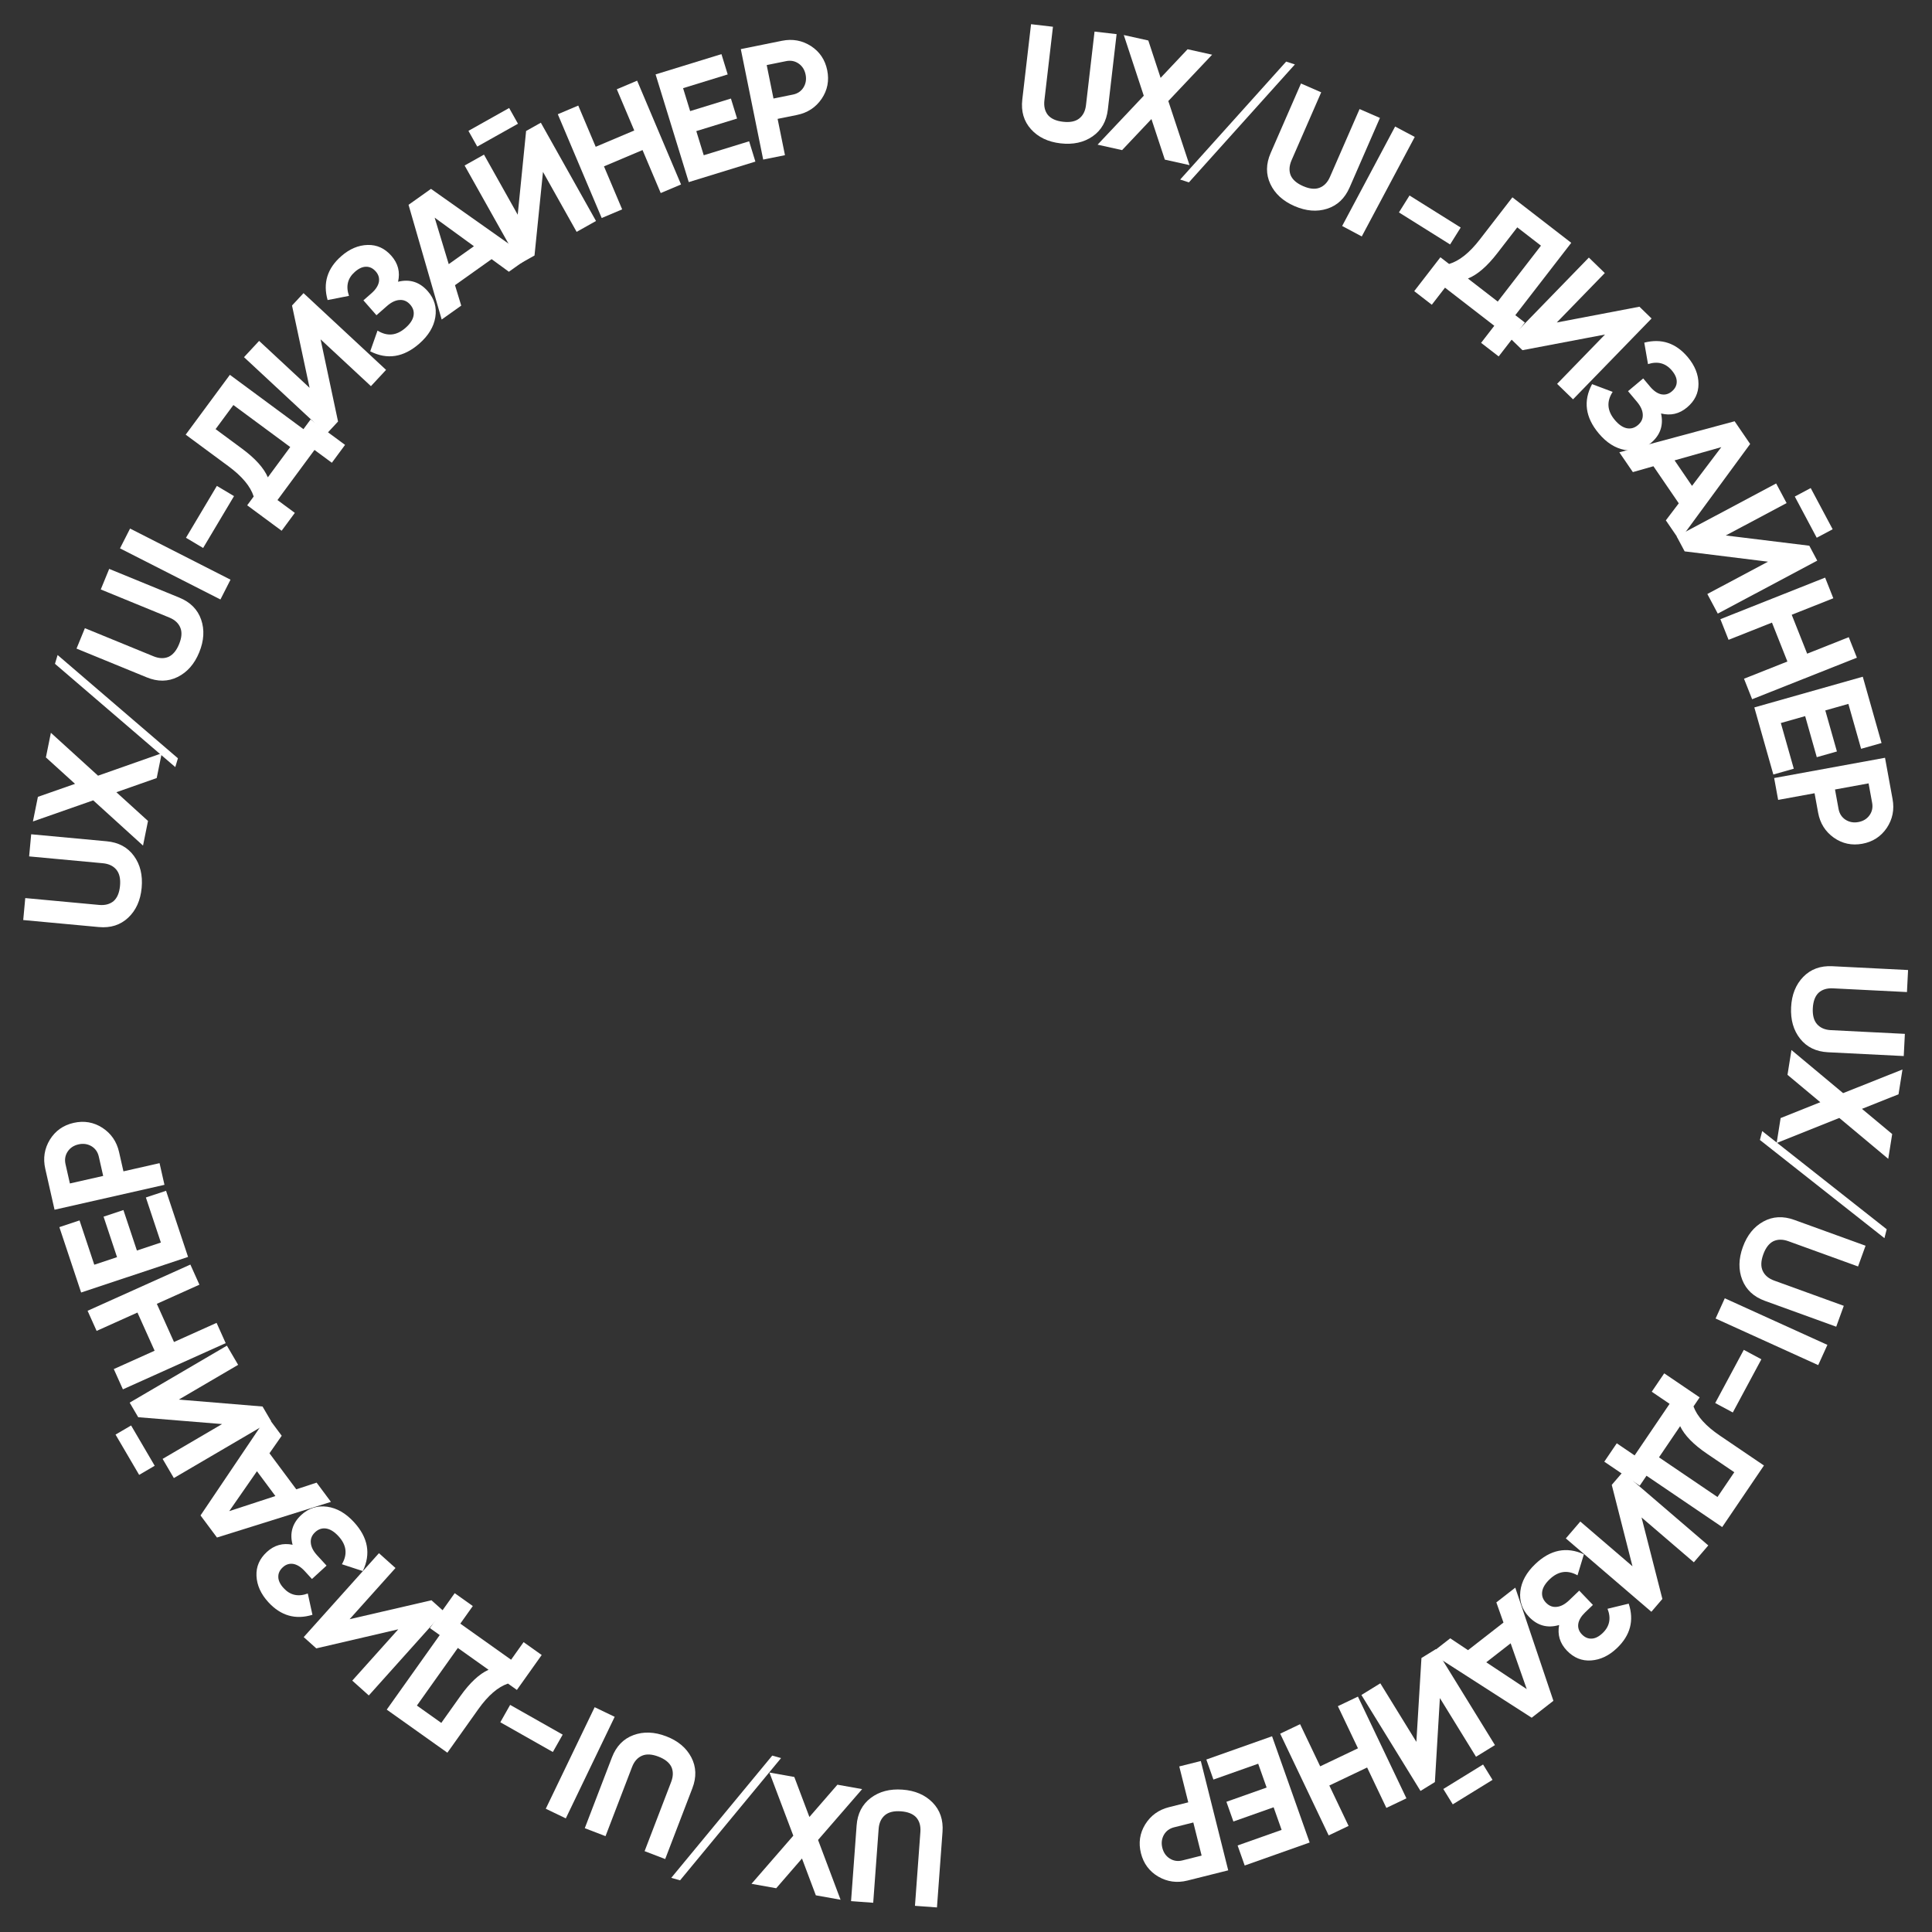 <?xml version="1.0" encoding="UTF-8"?> <svg xmlns="http://www.w3.org/2000/svg" width="228" height="228" viewBox="0 0 228 228" fill="none"><rect x="0" y="0" width="228" height="228" fill="#333333" stroke="none"/> <path d="M211.373 118.861C211.447 117.381 211.925 116.188 212.808 115.281C213.691 114.374 214.834 113.956 216.238 114.026L225.176 114.475L225.045 117.075L216.316 116.637C215.608 116.601 215.041 116.775 214.616 117.16C214.203 117.558 213.976 118.168 213.934 118.99C213.893 119.812 214.058 120.436 214.43 120.86C214.814 121.298 215.36 121.535 216.069 121.57L224.798 122.009L224.666 124.627L215.728 124.179C214.324 124.108 213.228 123.577 212.441 122.587C211.654 121.596 211.298 120.354 211.373 118.861Z" fill="white"></path> <path d="M217.063 131.933L209.666 134.892L210.135 131.946L214.819 130.076L210.947 126.843L211.413 123.916L217.51 129.003L224.515 126.213L224.049 129.14L219.735 130.858L223.302 133.831L222.836 136.758L217.063 131.933Z" fill="white"></path> <path d="M222.387 146.117L207.692 134.531L207.96 133.482L222.654 145.068L222.387 146.117Z" fill="white"></path> <path d="M205.678 147.158C206.183 145.765 206.99 144.764 208.1 144.155C209.209 143.547 210.425 143.483 211.747 143.962L220.16 147.011L219.273 149.458L211.056 146.48C210.39 146.238 209.797 146.239 209.277 146.482C208.766 146.741 208.37 147.258 208.089 148.032C207.809 148.806 207.784 149.45 208.015 149.965C208.254 150.496 208.706 150.883 209.373 151.124L217.59 154.103L216.697 156.568L208.283 153.518C206.961 153.039 206.069 152.211 205.607 151.033C205.145 149.855 205.168 148.563 205.678 147.158Z" fill="white"></path> <path d="M203.546 153.214L215.656 158.713L214.572 161.101L202.462 155.602L203.546 153.214Z" fill="white"></path> <path d="M202.417 165.575L205.789 159.298L207.864 160.413L204.492 166.69L202.417 165.575Z" fill="white"></path> <path d="M203.241 180.212L194.309 174.154L193.509 175.334L189.327 172.497L190.799 170.327L192.906 171.756L197.033 165.671L194.926 164.241L196.398 162.071L200.58 164.908L199.855 165.978C200.281 167.154 201.317 168.301 202.963 169.417L208.168 172.947L203.241 180.212ZM198.277 168.305L195.781 171.984L202.684 176.666L204.668 173.742L201.46 171.566C199.856 170.478 198.795 169.391 198.277 168.305Z" fill="white"></path> <path d="M184.788 181.55L186.495 179.56L192.653 184.842L190.207 175.234L191.506 173.72L201.6 182.38L199.893 184.37L193.721 179.075L196.181 188.696L194.882 190.21L184.788 181.55Z" fill="white"></path> <path d="M183.996 191.773C182.625 192.174 181.441 191.852 180.442 190.809C179.627 189.958 179.287 188.952 179.419 187.79C179.552 186.646 180.135 185.579 181.169 184.59C182.953 182.881 184.87 182.493 186.919 183.425L186.166 185.908C184.989 185.246 183.893 185.401 182.877 186.374C182.365 186.864 182.072 187.346 181.999 187.819C181.925 188.311 182.073 188.748 182.441 189.133C182.809 189.517 183.23 189.683 183.706 189.63C184.191 189.587 184.681 189.329 185.175 188.856L186.369 187.713L187.985 189.401L187.079 190.268C186.603 190.724 186.329 191.179 186.256 191.635C186.192 192.099 186.331 192.51 186.673 192.867C187.023 193.233 187.414 193.402 187.844 193.376C188.266 193.358 188.696 193.139 189.135 192.719C189.959 191.93 190.15 190.976 189.708 189.855L192.208 189.251C192.863 191.237 192.404 192.983 190.83 194.489C189.888 195.391 188.865 195.88 187.761 195.954C186.676 196.029 185.725 195.641 184.911 194.79C184.087 193.93 183.782 192.924 183.996 191.773Z" fill="white"></path> <path d="M168.897 195.092L171.146 193.341L173.247 194.739L177.429 191.482L176.587 189.103L178.821 187.363L183.321 200.717L180.758 202.713L168.897 195.092ZM180.175 199.337L178.275 193.929L175.397 196.171L180.175 199.337Z" fill="white"></path> <path d="M170.329 211.124L175.021 208.234L176.137 210.046L171.445 212.936L170.329 211.124ZM160.663 200.029L162.895 198.654L167.149 205.562L167.749 195.665L169.447 194.619L176.422 205.944L174.189 207.319L169.925 200.394L169.335 210.308L167.637 211.354L160.663 200.029Z" fill="white"></path> <path d="M156.877 210.713L159.15 215.481L156.801 216.601L151.077 204.595L153.427 203.475L155.798 208.449L160.257 206.323L157.886 201.349L160.253 200.221L165.976 212.227L163.609 213.355L161.337 208.587L156.877 210.713Z" fill="white"></path> <path d="M149.478 210.953L148.483 208.141L143.199 210.011L142.362 207.646L150.118 204.901L154.555 217.439L146.889 220.153L146.053 217.788L151.247 215.95L150.302 213.281L145.556 214.961L144.732 212.633L149.478 210.953Z" fill="white"></path> <path d="M144.945 220.723L140.135 221.929C138.906 222.237 137.757 222.081 136.688 221.461C135.631 220.838 134.95 219.918 134.645 218.702C134.34 217.486 134.506 216.354 135.145 215.305C135.795 214.254 136.735 213.575 137.963 213.267L140.23 212.698L139.168 208.46L141.711 207.822L144.945 220.723ZM140.826 215.076L138.559 215.644C138.019 215.78 137.617 216.076 137.353 216.534C137.092 217.005 137.031 217.516 137.169 218.069C137.311 218.634 137.606 219.056 138.055 219.336C138.504 219.615 138.998 219.687 139.539 219.551L141.806 218.983L140.826 215.076Z" fill="white"></path> <path d="M106.507 211.2C107.985 211.308 109.167 211.814 110.054 212.718C110.94 213.621 111.331 214.774 111.229 216.176L110.573 225.101L107.977 224.91L108.617 216.194C108.669 215.486 108.508 214.916 108.133 214.482C107.745 214.059 107.141 213.818 106.319 213.758C105.498 213.698 104.871 213.848 104.438 214.21C103.992 214.584 103.742 215.125 103.69 215.832L103.05 224.549L100.435 224.357L101.091 215.432C101.194 214.029 101.75 212.946 102.758 212.182C103.767 211.418 105.017 211.09 106.507 211.2Z" fill="white"></path> <path d="M93.62 216.634L90.803 209.181L93.739 209.706L95.52 214.426L98.826 210.616L101.744 211.138L96.541 217.137L99.197 224.194L96.279 223.672L94.644 219.326L91.603 222.835L88.685 222.314L93.62 216.634Z" fill="white"></path> <path d="M79.215 221.61L91.133 207.183L92.176 207.474L80.258 221.901L79.215 221.61Z" fill="white"></path> <path d="M78.626 204.908C80.009 205.439 80.995 206.265 81.582 207.386C82.169 208.507 82.211 209.724 81.707 211.037L78.501 219.391L76.071 218.459L79.202 210.299C79.457 209.637 79.467 209.044 79.234 208.52C78.984 208.004 78.475 207.598 77.707 207.303C76.938 207.008 76.294 206.971 75.775 207.193C75.239 207.421 74.844 207.867 74.59 208.529L71.459 216.689L69.011 215.749L72.217 207.394C72.721 206.082 73.566 205.205 74.753 204.765C75.939 204.325 77.23 204.373 78.626 204.908Z" fill="white"></path> <path d="M72.54 202.607L66.772 214.591L64.409 213.454L70.177 201.47L72.54 202.607Z" fill="white"></path> <path d="M60.203 201.198L66.404 204.708L65.243 206.758L59.043 203.248L60.203 201.198Z" fill="white"></path> <path d="M45.641 201.756L51.893 192.959L50.732 192.134L53.66 188.014L55.797 189.533L54.322 191.609L60.315 195.868L61.79 193.793L63.927 195.312L60.999 199.432L59.946 198.683C58.76 199.084 57.591 200.094 56.439 201.715L52.796 206.841L45.641 201.756ZM57.654 197.054L54.03 194.478L49.198 201.277L52.078 203.324L54.324 200.165C55.447 198.585 56.557 197.548 57.654 197.054Z" fill="white"></path> <path d="M44.72 183.295L46.672 185.045L41.257 191.086L50.917 188.85L52.402 190.182L43.524 200.085L41.572 198.334L47 192.279L37.327 194.529L35.842 193.198L44.72 183.295Z" fill="white"></path> <path d="M34.53 182.301C34.16 180.922 34.507 179.745 35.572 178.769C36.44 177.974 37.454 177.655 38.612 177.813C39.753 177.97 40.807 178.576 41.774 179.632C43.443 181.453 43.789 183.377 42.813 185.406L40.347 184.599C41.034 183.437 40.903 182.337 39.953 181.3C39.474 180.778 38.998 180.474 38.527 180.391C38.037 180.307 37.596 180.445 37.204 180.804C36.812 181.163 36.637 181.582 36.679 182.059C36.711 182.544 36.959 183.039 37.421 183.543L38.538 184.762L36.815 186.341L35.968 185.416C35.523 184.931 35.073 184.647 34.62 184.564C34.157 184.49 33.743 184.62 33.379 184.954C33.005 185.296 32.827 185.683 32.844 186.114C32.852 186.536 33.062 186.971 33.473 187.419C34.243 188.259 35.193 188.471 36.323 188.054L36.872 190.566C34.873 191.178 33.138 190.681 31.666 189.075C30.785 188.113 30.319 187.08 30.268 185.975C30.217 184.888 30.626 183.946 31.494 183.15C32.372 182.346 33.384 182.063 34.53 182.301Z" fill="white"></path> <path d="M31.544 167.15L33.245 169.436L31.801 171.505L34.966 175.758L37.363 174.969L39.054 177.24L25.605 181.447L23.665 178.84L31.544 167.15ZM27.053 178.332L32.501 176.551L30.323 173.624L27.053 178.332Z" fill="white"></path> <path d="M15.472 168.224L18.257 172.979L16.421 174.054L13.636 169.3L15.472 168.224ZM26.777 158.805L28.103 161.068L21.102 165.168L30.984 165.986L31.992 167.707L20.516 174.43L19.191 172.167L26.208 168.057L16.31 167.249L15.302 165.528L26.777 158.805Z" fill="white"></path> <path d="M16.221 154.897L11.403 157.063L10.336 154.689L22.466 149.235L23.534 151.609L18.508 153.868L20.534 158.374L25.559 156.114L26.634 158.506L14.504 163.96L13.429 161.568L18.246 159.402L16.221 154.897Z" fill="white"></path> <path d="M16.156 147.578L18.986 146.636L17.215 141.318L19.595 140.526L22.194 148.332L9.575 152.533L7.006 144.817L9.386 144.025L11.126 149.253L13.812 148.359L12.222 143.581L14.565 142.801L16.156 147.578Z" fill="white"></path> <path d="M6.437 142.763L5.342 137.927C5.062 136.691 5.244 135.546 5.888 134.491C6.535 133.448 7.47 132.788 8.693 132.511C9.916 132.234 11.044 132.427 12.077 133.089C13.113 133.763 13.771 134.718 14.051 135.953L14.567 138.233L18.829 137.267L19.409 139.824L6.437 142.763ZM12.177 138.774L11.66 136.495C11.537 135.951 11.25 135.543 10.798 135.268C10.334 134.997 9.824 134.924 9.268 135.05C8.7 135.179 8.271 135.464 7.981 135.906C7.692 136.349 7.609 136.842 7.732 137.385L8.248 139.664L12.177 138.774Z" fill="white"></path> <path d="M16.717 104.779C16.58 106.254 16.052 107.427 15.132 108.295C14.211 109.164 13.051 109.533 11.651 109.403L2.741 108.576L2.981 105.984L11.684 106.792C12.39 106.858 12.964 106.707 13.405 106.341C13.834 105.961 14.087 105.362 14.163 104.542C14.239 103.722 14.101 103.092 13.747 102.652C13.382 102.199 12.847 101.939 12.14 101.873L3.438 101.066L3.68 98.455L12.591 99.282C13.991 99.412 15.063 99.988 15.808 101.012C16.552 102.035 16.855 103.291 16.717 104.779Z" fill="white"></path> <path d="M11.57 91.541L19.086 88.896L18.493 91.819L13.734 93.492L17.467 96.884L16.878 99.789L11.001 94.45L3.885 96.943L4.473 94.038L8.855 92.503L5.417 89.383L6.005 86.478L11.57 91.541Z" fill="white"></path> <path d="M6.798 77.299L20.997 89.488L20.686 90.526L6.487 78.337L6.798 77.299Z" fill="white"></path> <path d="M23.508 76.992C22.946 78.363 22.098 79.33 20.964 79.892C19.83 80.454 18.613 80.468 17.312 79.935L9.031 76.542L10.018 74.133L18.106 77.447C18.762 77.716 19.355 77.74 19.883 77.519C20.405 77.281 20.822 76.781 21.134 76.019C21.447 75.257 21.498 74.615 21.288 74.091C21.072 73.55 20.635 73.145 19.979 72.876L11.892 69.562L12.886 67.136L21.167 70.529C22.468 71.063 23.325 71.927 23.738 73.123C24.151 74.319 24.075 75.609 23.508 76.992Z" fill="white"></path> <path d="M26.014 70.746L14.161 64.713L15.35 62.376L27.203 68.409L26.014 70.746Z" fill="white"></path> <path d="M27.617 58.548L23.971 64.669L21.947 63.463L25.593 57.342L27.617 58.548Z" fill="white"></path> <path d="M27.128 44.234L35.809 50.646L36.655 49.5L40.721 52.502L39.163 54.611L37.115 53.099L32.746 59.013L34.794 60.526L33.236 62.635L29.171 59.632L29.939 58.593C29.56 57.4 28.571 56.213 26.971 55.031L21.913 51.295L27.128 44.234ZM31.609 56.331L34.251 52.755L27.542 47.799L25.442 50.642L28.56 52.945C30.119 54.096 31.135 55.225 31.609 56.331Z" fill="white"></path> <path d="M45.56 43.651L43.775 45.571L37.833 40.047L39.893 49.745L38.535 51.206L28.795 42.15L30.58 40.23L36.535 45.767L34.462 36.055L35.82 34.594L45.56 43.651Z" fill="white"></path> <path d="M46.976 33.248C48.363 32.908 49.532 33.281 50.484 34.367C51.261 35.252 51.557 36.273 51.374 37.427C51.192 38.564 50.563 39.605 49.487 40.548C47.63 42.177 45.698 42.481 43.691 41.461L44.552 39.013C45.699 39.726 46.801 39.618 47.858 38.691C48.391 38.224 48.705 37.755 48.798 37.285C48.893 36.798 48.765 36.354 48.414 35.954C48.064 35.554 47.649 35.37 47.172 35.402C46.685 35.424 46.185 35.66 45.671 36.111L44.428 37.201L42.887 35.444L43.83 34.617C44.325 34.183 44.619 33.74 44.711 33.288C44.795 32.827 44.675 32.411 44.349 32.039C44.015 31.658 43.632 31.472 43.201 31.479C42.779 31.479 42.34 31.679 41.882 32.08C41.025 32.831 40.793 33.777 41.185 34.915L38.662 35.41C38.093 33.398 38.628 31.674 40.266 30.237C41.247 29.377 42.291 28.933 43.396 28.907C44.484 28.88 45.416 29.309 46.193 30.194C46.978 31.09 47.239 32.108 46.976 33.248Z" fill="white"></path> <path d="M62.376 30.42L60.053 32.071L58.016 30.582L53.695 33.654L54.431 36.067L52.124 37.707L48.213 24.17L50.861 22.288L62.376 30.42ZM51.295 25.686L52.956 31.171L55.93 29.058L51.295 25.686Z" fill="white"></path> <path d="M61.127 14.602L56.322 17.299L55.281 15.443L60.085 12.746L61.127 14.602ZM70.336 26.079L68.05 27.363L64.079 20.288L63.079 30.153L61.34 31.129L54.83 19.531L57.116 18.248L61.096 25.339L62.087 15.458L63.826 14.482L70.336 26.079Z" fill="white"></path> <path d="M74.85 15.399L72.792 10.534L75.189 9.52L80.371 21.769L77.973 22.783L75.827 17.709L71.277 19.633L73.423 24.708L71.008 25.729L65.828 13.48L68.242 12.458L70.3 17.323L74.85 15.399Z" fill="white"></path> <path d="M82.172 15.472L83.05 18.322L88.407 16.673L89.145 19.07L81.282 21.491L77.368 8.78L85.14 6.387L85.878 8.784L80.612 10.405L81.445 13.111L86.258 11.629L86.984 13.99L82.172 15.472Z" fill="white"></path> <path d="M87.424 5.797L92.285 4.813C93.526 4.561 94.667 4.769 95.707 5.437C96.734 6.108 97.373 7.058 97.622 8.287C97.871 9.516 97.653 10.639 96.967 11.657C96.269 12.677 95.3 13.313 94.058 13.565L91.768 14.029L92.636 18.312L90.066 18.832L87.424 5.797ZM91.281 11.627L93.571 11.162C94.118 11.052 94.533 10.774 94.817 10.328C95.1 9.871 95.184 9.362 95.071 8.804C94.955 8.233 94.68 7.797 94.244 7.498C93.808 7.198 93.318 7.104 92.771 7.215L90.481 7.679L91.281 11.627Z" fill="white"></path> <path d="M125.15 16.917C123.678 16.746 122.518 16.191 121.671 15.251C120.824 14.311 120.481 13.142 120.644 11.746L121.676 2.856L124.262 3.157L123.253 11.838C123.171 12.543 123.308 13.12 123.664 13.569C124.034 14.008 124.628 14.274 125.446 14.369C126.264 14.464 126.897 14.34 127.345 13.997C127.807 13.642 128.078 13.113 128.16 12.408L129.169 3.727L131.773 4.029L130.741 12.918C130.578 14.315 129.977 15.374 128.937 16.095C127.897 16.815 126.635 17.09 125.15 16.917Z" fill="white"></path> <path d="M137.876 11.923L140.377 19.487L137.465 18.839L135.884 14.049L132.421 17.716L129.528 17.072L134.979 11.297L132.621 4.135L135.515 4.779L136.966 9.19L140.151 5.811L143.044 6.455L137.876 11.923Z" fill="white"></path> <path d="M152.813 7.604L140.305 21.523L139.275 21.189L151.783 7.27L152.813 7.604Z" fill="white"></path> <path d="M152.758 24.317C151.399 23.724 150.452 22.855 149.915 21.709C149.379 20.562 149.392 19.345 149.954 18.056L153.532 9.854L155.918 10.895L152.423 18.905C152.14 19.556 152.103 20.148 152.312 20.681C152.538 21.208 153.029 21.636 153.783 21.965C154.538 22.295 155.18 22.36 155.708 22.163C156.253 21.958 156.668 21.531 156.951 20.881L160.446 12.87L162.849 13.918L159.271 22.121C158.709 23.409 157.825 24.247 156.62 24.633C155.415 25.02 154.128 24.914 152.758 24.317Z" fill="white"></path> <path d="M158.391 26.669L164.643 14.93L166.957 16.162L160.706 27.902L158.391 26.669Z" fill="white"></path> <path d="M171.13 28.849L165.091 25.068L166.341 23.071L172.38 26.852L171.13 28.849Z" fill="white"></path> <path d="M185.427 28.656L178.826 37.194L179.954 38.065L176.862 42.064L174.788 40.46L176.345 38.446L170.528 33.949L168.971 35.963L166.896 34.359L169.987 30.361L171.009 31.151C172.21 30.799 173.419 29.836 174.635 28.262L178.482 23.287L185.427 28.656ZM173.234 32.871L176.752 35.59L181.853 28.991L179.057 26.83L176.687 29.896C175.501 31.43 174.35 32.421 173.234 32.871Z" fill="white"></path> <path d="M185.638 47.126L183.758 45.299L189.41 39.479L179.669 41.327L178.238 39.937L187.505 30.397L189.386 32.224L183.72 38.057L193.474 36.196L194.905 37.586L185.638 47.126Z" fill="white"></path> <path d="M196.025 48.795C196.334 50.189 195.936 51.35 194.83 52.278C193.928 53.035 192.901 53.31 191.751 53.101C190.618 52.894 189.592 52.242 188.671 51.146C187.084 49.254 186.822 47.316 187.885 45.332L190.314 46.246C189.577 47.377 189.66 48.481 190.564 49.558C191.02 50.102 191.481 50.425 191.949 50.529C192.434 50.634 192.88 50.516 193.288 50.174C193.695 49.832 193.889 49.422 193.868 48.944C193.856 48.457 193.631 47.952 193.191 47.428L192.128 46.162L193.919 44.66L194.725 45.62C195.148 46.125 195.585 46.428 196.034 46.53C196.493 46.624 196.912 46.513 197.291 46.195C197.679 45.87 197.874 45.491 197.876 45.059C197.885 44.638 197.695 44.194 197.304 43.728C196.571 42.855 195.631 42.602 194.485 42.969L194.045 40.436C196.069 39.912 197.781 40.484 199.182 42.153C200.02 43.152 200.441 44.205 200.443 45.311C200.447 46.399 199.997 47.322 199.095 48.079C198.183 48.845 197.159 49.083 196.025 48.795Z" fill="white"></path> <path d="M198.199 63.761L196.59 61.408L198.116 59.398L195.125 55.022L192.698 55.714L191.1 53.377L204.707 49.714L206.54 52.396L198.199 63.761ZM203.135 52.768L197.62 54.329L199.678 57.34L203.135 52.768Z" fill="white"></path> <path d="M214.397 63.461L211.808 58.597L213.686 57.597L216.276 62.46L214.397 63.461ZM202.719 72.413L201.487 70.099L208.648 66.286L198.808 65.068L197.87 63.307L209.609 57.056L210.842 59.37L203.664 63.192L213.521 64.401L214.458 66.162L202.719 72.413Z" fill="white"></path> <path d="M213.267 77.142L218.176 75.194L219.136 77.614L206.774 82.519L205.814 80.099L210.935 78.067L209.114 73.475L203.992 75.507L203.025 73.07L215.387 68.165L216.354 70.603L211.445 72.55L213.267 77.142Z" fill="white"></path> <path d="M213.031 84.512L210.161 85.325L211.689 90.718L209.276 91.401L207.033 83.486L219.83 79.861L222.046 87.686L219.633 88.369L218.132 83.068L215.408 83.839L216.78 88.683L214.403 89.357L213.031 84.512Z" fill="white"></path> <path d="M222.455 89.427L223.347 94.305C223.575 95.551 223.345 96.688 222.657 97.715C221.967 98.729 221.005 99.349 219.771 99.575C218.538 99.8 217.419 99.561 216.414 98.856C215.407 98.139 214.79 97.157 214.562 95.911L214.142 93.612L209.843 94.398L209.372 91.819L222.455 89.427ZM216.553 93.171L216.973 95.47C217.074 96.018 217.344 96.439 217.784 96.732C218.236 97.023 218.742 97.117 219.303 97.014C219.876 96.91 220.317 96.642 220.625 96.213C220.932 95.783 221.036 95.294 220.936 94.746L220.515 92.447L216.553 93.171Z" fill="white"></path> </svg> 